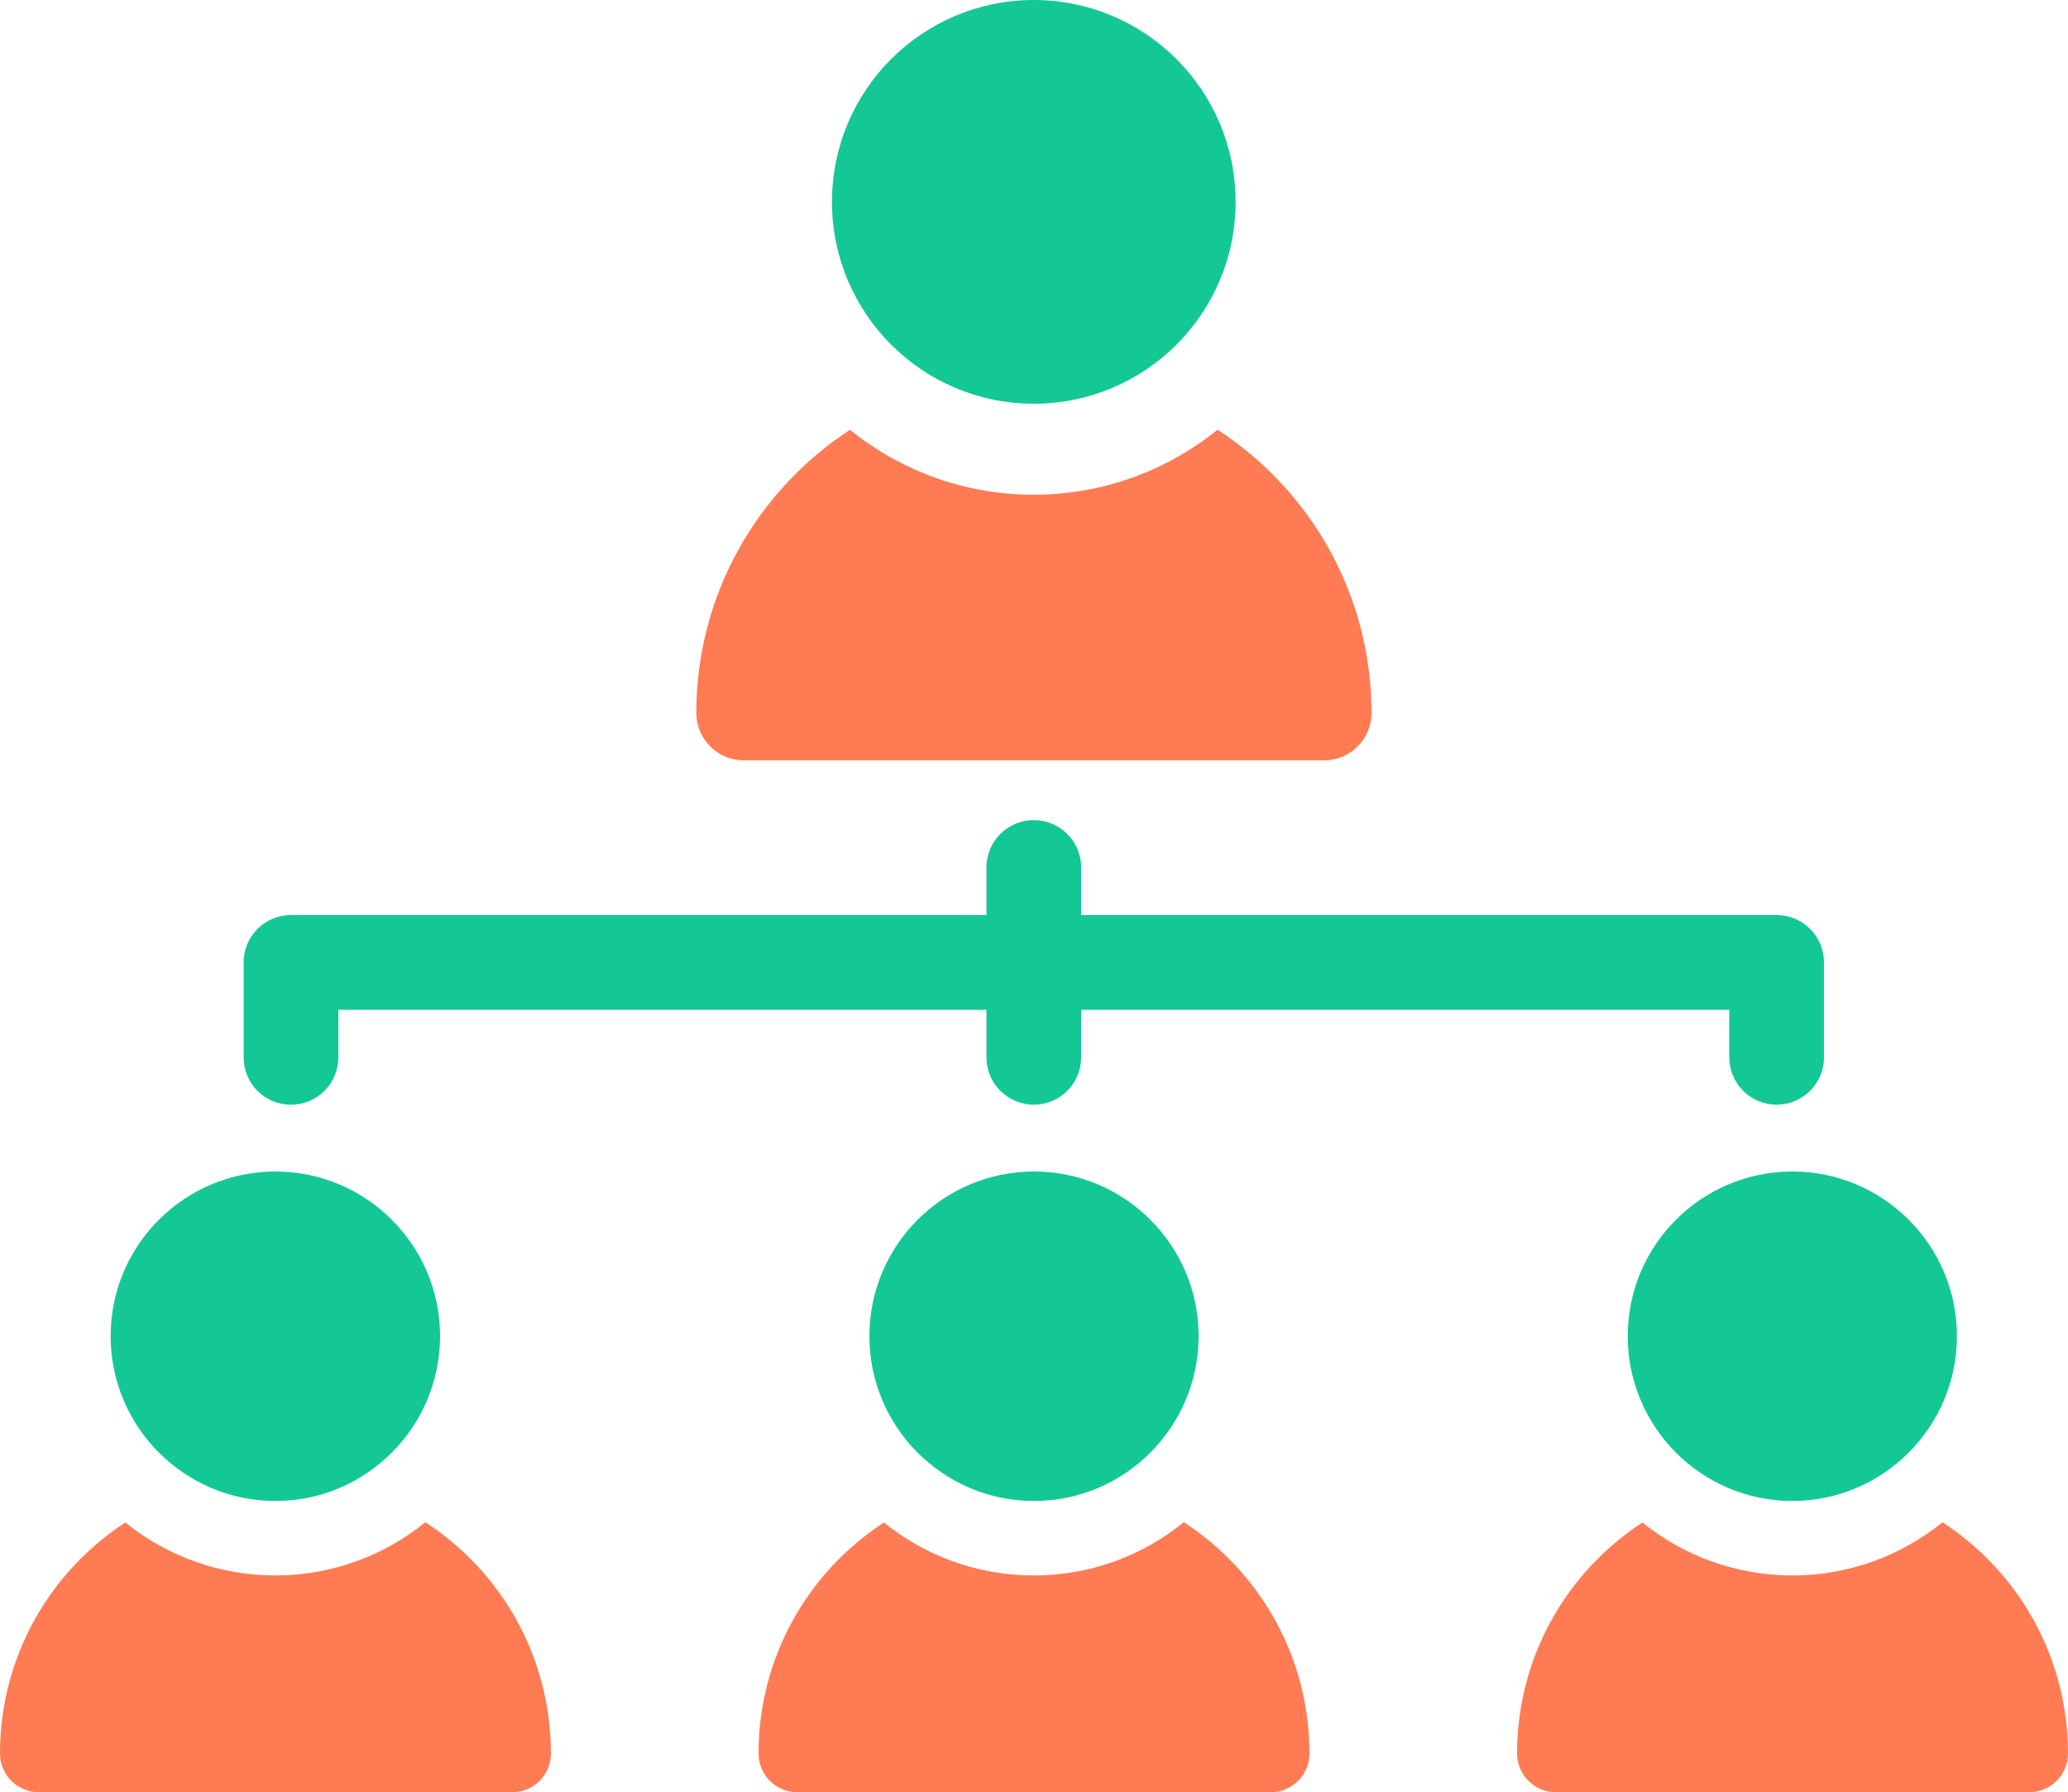 <?xml version="1.0" encoding="UTF-8"?>
<svg id="Layer_2" data-name="Layer 2" xmlns="http://www.w3.org/2000/svg" viewBox="0 0 100 86.64">
  <defs>
    <style>
      .cls-1 {
        fill: #ff7b54;
      }

      .cls-1, .cls-2 {
        fill-rule: evenodd;
      }

      .cls-2 {
        fill: #14c896;
      }
    </style>
  </defs>
  <g id="Layer_1" data-name="Layer 1">
    <g>
      <path class="cls-2" d="M16.36,51.12c0,1.27-1.02,2.29-2.29,2.29s-2.29-1.02-2.29-2.29v-4.59c0-1.27,1.03-2.29,2.29-2.29h33.63v-2.3c0-1.27,1.03-2.29,2.29-2.29s2.29,1.02,2.29,2.29v2.3h33.63c1.27,0,2.29,1.03,2.29,2.29v4.59c0,1.27-1.03,2.29-2.29,2.29s-2.29-1.02-2.29-2.29v-2.3h-31.34v2.3c0,1.27-1.03,2.29-2.29,2.29s-2.29-1.02-2.29-2.29v-2.3h-31.34v2.3Z"/>
      <path class="cls-2" d="M49.99,0c5.39,0,9.76,4.37,9.76,9.76s-4.37,9.76-9.76,9.76-9.76-4.37-9.76-9.76S44.6,0,49.99,0Z"/>
      <path class="cls-1" d="M58.88,20.78c4.48,2.91,7.44,7.96,7.44,13.69,0,1.27-1.03,2.29-2.29,2.29h-28.07c-1.26,0-2.29-1.03-2.29-2.29,0-5.73,2.96-10.77,7.43-13.69,2.43,1.96,5.52,3.14,8.88,3.14s6.46-1.18,8.89-3.14Z"/>
      <path class="cls-2" d="M13.32,56.64c4.39,0,7.96,3.57,7.96,7.96s-3.57,7.97-7.96,7.97-7.97-3.57-7.97-7.97,3.57-7.96,7.97-7.96Z"/>
      <path class="cls-1" d="M20.57,73.6c3.65,2.37,6.07,6.49,6.07,11.18,0,1.03-.84,1.87-1.87,1.87H1.87c-1.03,0-1.87-.84-1.87-1.87,0-4.68,2.41-8.79,6.06-11.17,1.98,1.6,4.51,2.56,7.25,2.56s5.27-.96,7.25-2.57Z"/>
      <path class="cls-2" d="M50,56.64c4.39,0,7.96,3.57,7.96,7.96s-3.57,7.97-7.96,7.97-7.96-3.57-7.96-7.97,3.57-7.96,7.96-7.96Z"/>
      <path class="cls-1" d="M57.25,73.6c3.65,2.37,6.07,6.49,6.07,11.18,0,1.03-.84,1.87-1.87,1.87h-22.9c-1.03,0-1.87-.84-1.87-1.87,0-4.68,2.41-8.79,6.06-11.17,1.98,1.6,4.51,2.56,7.25,2.56s5.27-.96,7.25-2.57Z"/>
      <path class="cls-2" d="M86.67,56.64c4.4,0,7.96,3.57,7.96,7.96s-3.57,7.97-7.96,7.97-7.96-3.57-7.96-7.97,3.57-7.96,7.96-7.96Z"/>
      <path class="cls-1" d="M93.93,73.6c3.65,2.37,6.07,6.49,6.07,11.18,0,1.03-.84,1.87-1.87,1.87h-22.9c-1.03,0-1.87-.84-1.87-1.87,0-4.68,2.41-8.79,6.06-11.17,1.98,1.6,4.51,2.56,7.25,2.56s5.27-.96,7.26-2.57Z"/>
    </g>
  </g>
</svg>